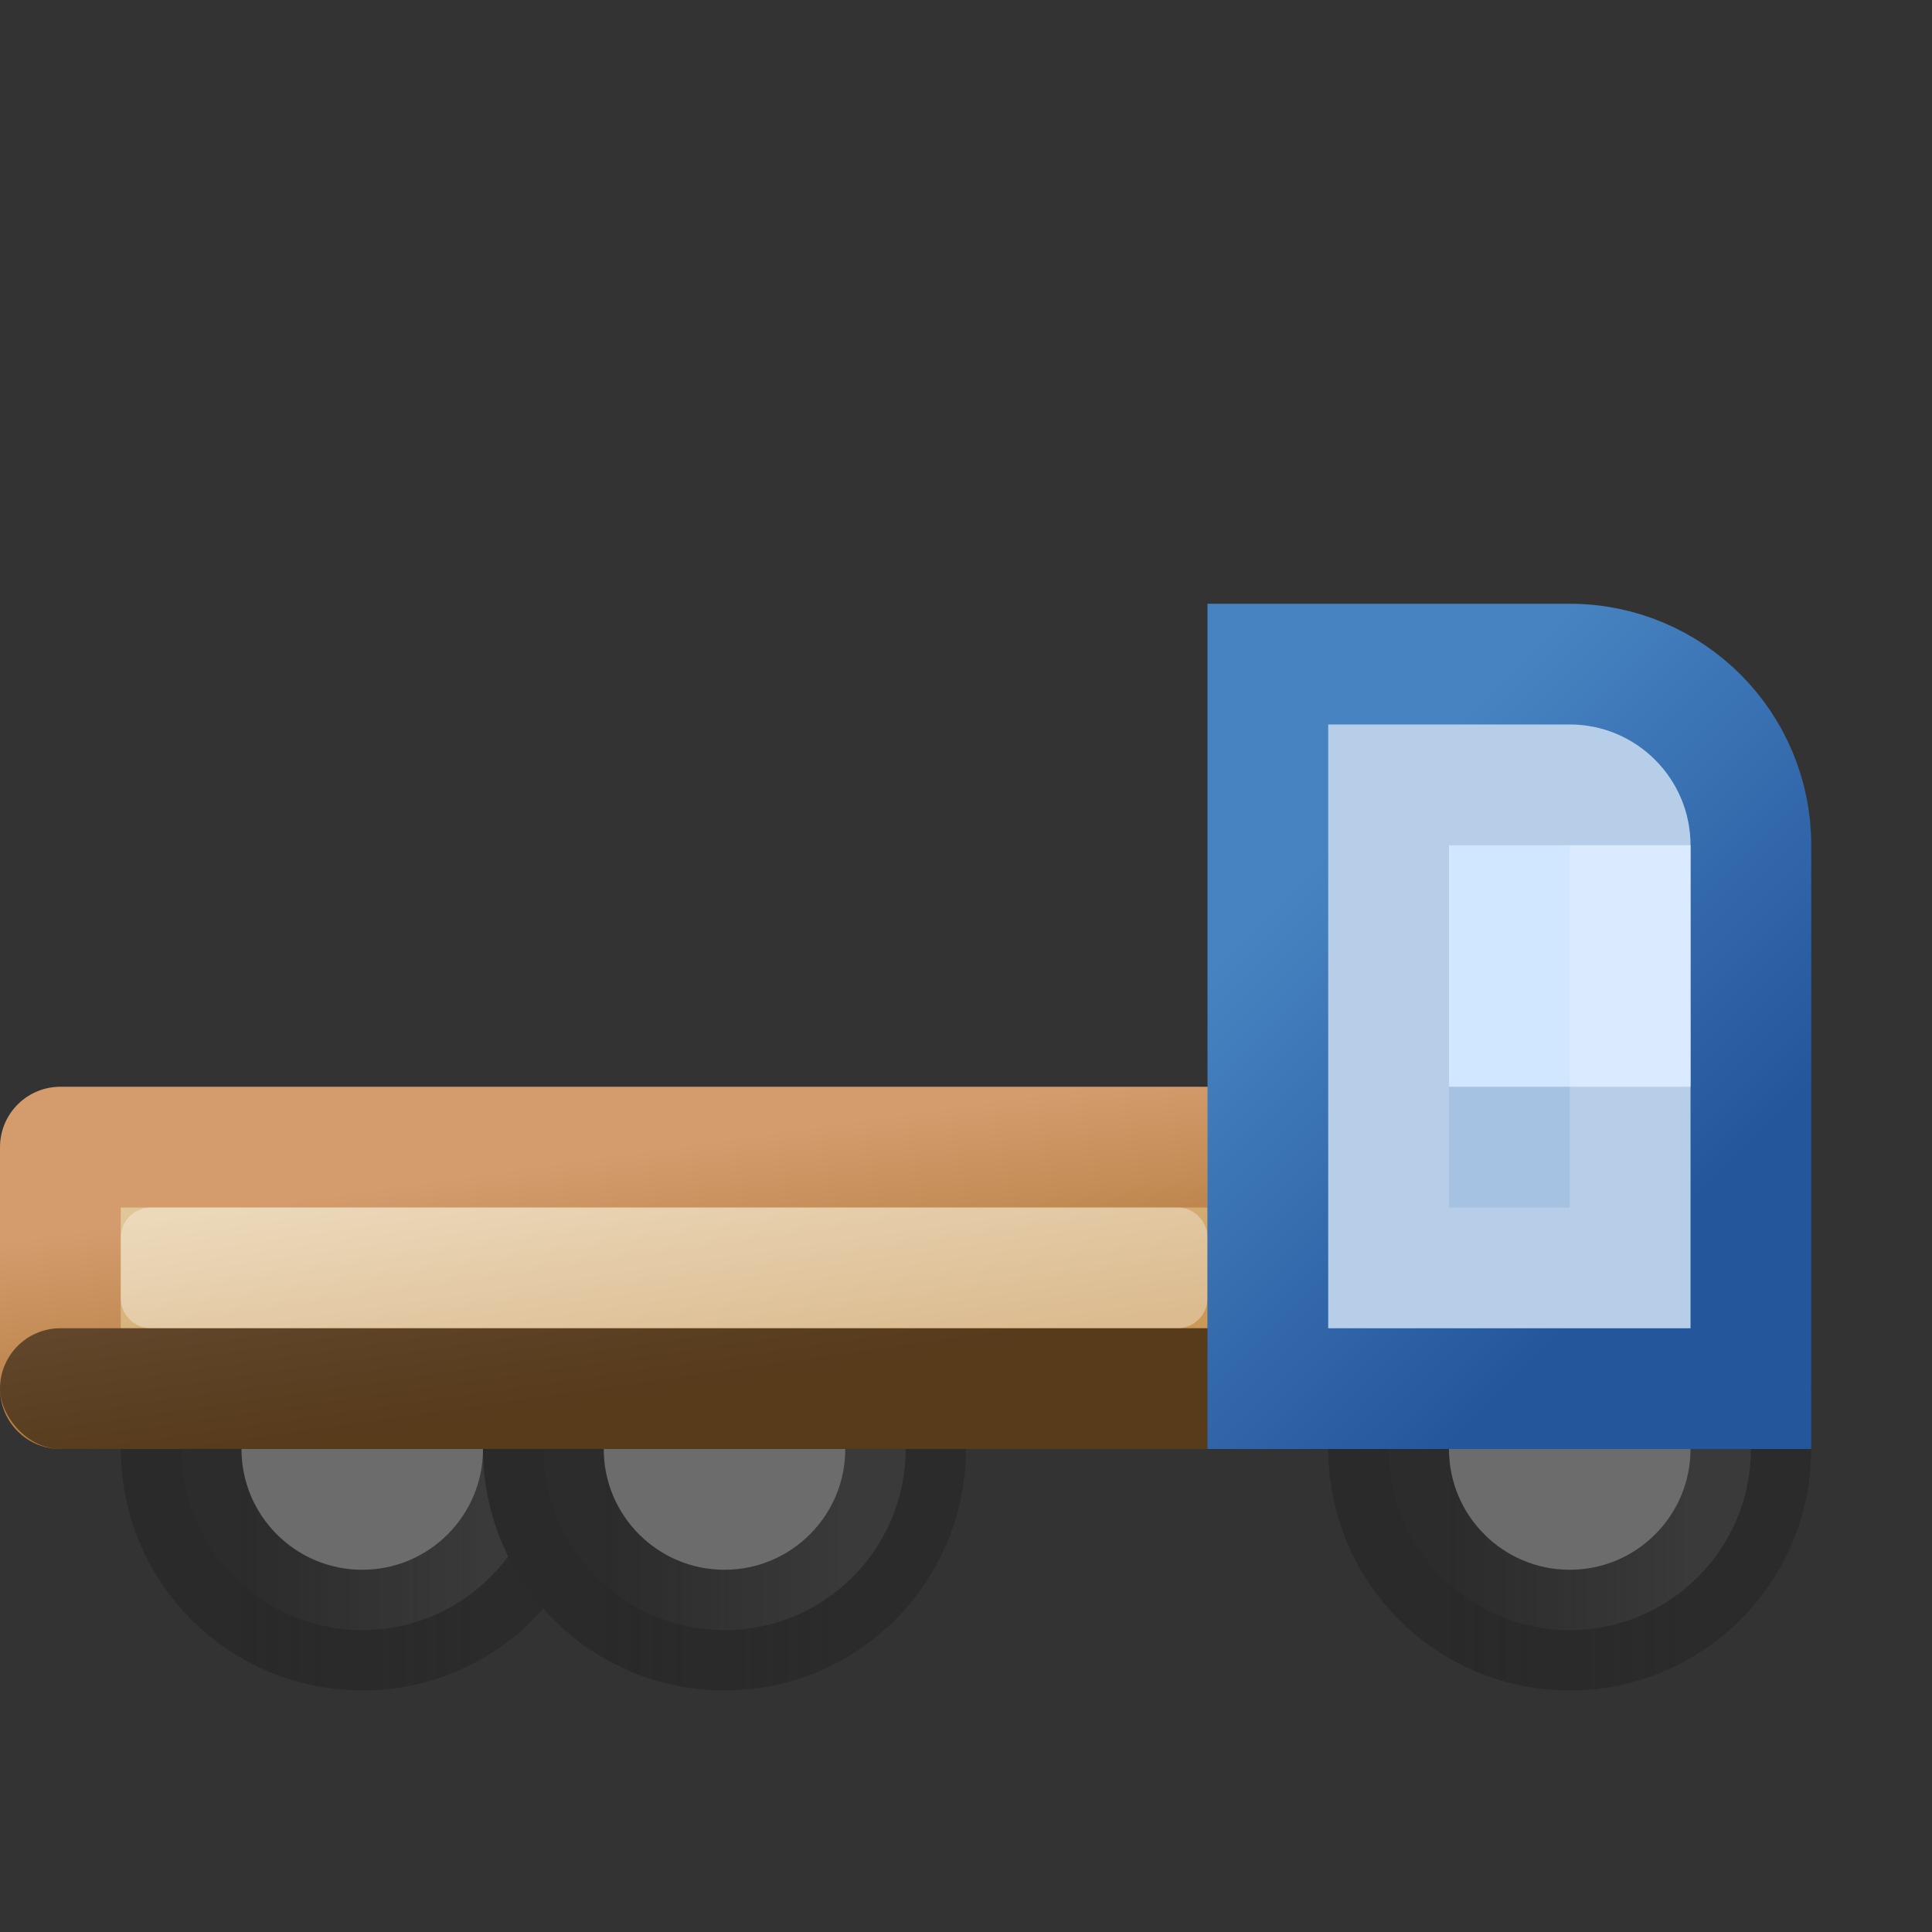 <svg width="16" height="16" viewBox="0 0 16 16" fill="none" xmlns="http://www.w3.org/2000/svg">
<rect x="0" y="0" width="16" height="16" fill="#333333" stroke="none"/>
<circle cx="3" cy="12" r="1.5" fill="#6C6C6C" stroke="url(#paint0_linear_464_7896)"/>
<circle cx="6" cy="12" r="1.5" fill="#6C6C6C" stroke="url(#paint1_linear_464_7896)"/>
<circle cx="13" cy="12" r="1.5" fill="#6C6C6C" stroke="url(#paint2_linear_464_7896)"/>
<rect x="0.5" y="9.5" width="10" height="2" fill="url(#paint3_linear_464_7896)" stroke="url(#paint4_linear_464_7896)" stroke-linejoin="round"/>
<rect x="1.25" y="10.25" width="8.5" height="0.5" stroke="white" stroke-opacity="0.33" stroke-width="0.5" stroke-linejoin="round"/>
<rect y="11" width="15" height="1" rx="0.5" fill="black" fill-opacity="0.5"/>
<path d="M11 5.5H10.5V6V11V11.5H11H14H14.5V11V7C14.5 6.172 13.828 5.5 13 5.5H11Z" fill="#A5C2E3" stroke="url(#paint5_linear_464_7896)"/>
<rect x="12" y="7" width="2" height="2" fill="#D1E6FF"/>
<path d="M11.5 6.5H13C13.276 6.5 13.5 6.724 13.5 7V10.5H11.5V6.5Z" stroke="white" stroke-opacity="0.2"/>
<defs>
<linearGradient id="paint0_linear_464_7896" x1="2" y1="12" x2="4" y2="12" gradientUnits="userSpaceOnUse">
<stop stop-color="#292929" stop-opacity="0.965"/>
<stop offset="1" stop-color="#282828" stop-opacity="0.741"/>
</linearGradient>
<linearGradient id="paint1_linear_464_7896" x1="5" y1="12" x2="7" y2="12" gradientUnits="userSpaceOnUse">
<stop stop-color="#292929" stop-opacity="0.965"/>
<stop offset="1" stop-color="#282828" stop-opacity="0.741"/>
</linearGradient>
<linearGradient id="paint2_linear_464_7896" x1="12" y1="12" x2="14" y2="12" gradientUnits="userSpaceOnUse">
<stop stop-color="#292929" stop-opacity="0.965"/>
<stop offset="1" stop-color="#282828" stop-opacity="0.741"/>
</linearGradient>
<linearGradient id="paint3_linear_464_7896" x1="2" y1="10" x2="2.28" y2="11.96" gradientUnits="userSpaceOnUse">
<stop stop-color="#E1C698"/>
<stop offset="1" stop-color="#CA9958"/>
</linearGradient>
<linearGradient id="paint4_linear_464_7896" x1="9" y1="11" x2="8.72" y2="9.04" gradientUnits="userSpaceOnUse">
<stop stop-color="#AE7637"/>
<stop offset="1" stop-color="#D49C6D"/>
</linearGradient>
<linearGradient id="paint5_linear_464_7896" x1="11" y1="7" x2="14" y2="10" gradientUnits="userSpaceOnUse">
<stop stop-color="#4783C1"/>
<stop offset="1" stop-color="#24569C"/>
</linearGradient>
</defs>
</svg>

